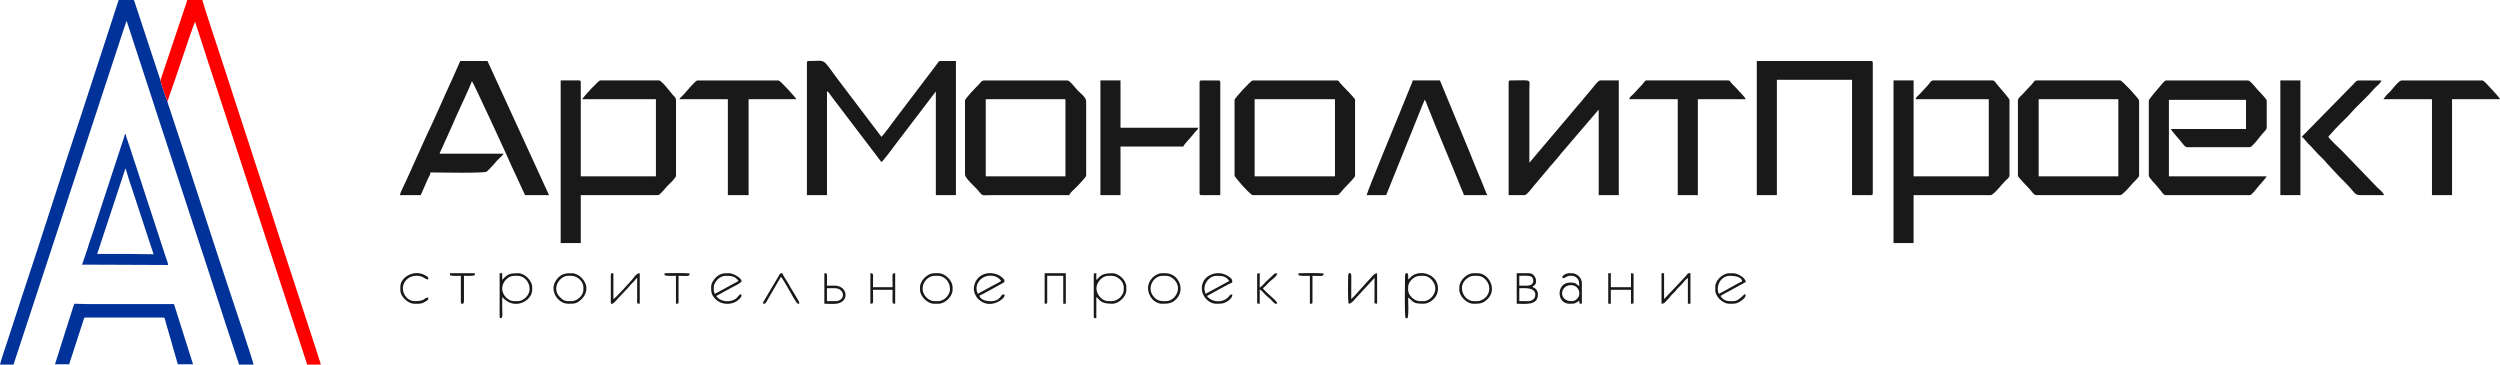 <?xml version="1.0" encoding="UTF-8"?>
<!DOCTYPE svg PUBLIC "-//W3C//DTD SVG 1.1//EN" "http://www.w3.org/Graphics/SVG/1.1/DTD/svg11.dtd">
<!-- Creator: CorelDRAW -->
<svg xmlns="http://www.w3.org/2000/svg" xml:space="preserve" width="459.516mm" height="67.016mm" version="1.1" style="shape-rendering:geometricPrecision; text-rendering:geometricPrecision; image-rendering:optimizeQuality; fill-rule:evenodd; clip-rule:evenodd"
viewBox="0 0 75874.28 11065.56"
 xmlns:xlink="http://www.w3.org/1999/xlink"
 xmlns:xodm="http://www.corel.com/coreldraw/odm/2003">
 <defs>
  <style type="text/css">
   <![CDATA[
    .fil0 {fill:#003299}
    .fil2 {fill:#191919}
    .fil1 {fill:#FE0000}
   ]]>
  </style>
 </defs>
 <g id="Слой_x0020_1">
  <g id="_105553653825568">
   <path class="fil0" d="M5081.35 3076.79c-22.18,-29.97 -204.68,-579.08 -212.01,-641.1l-752.52 -2279.55c-16,-48 -34.16,-115.14 -53.83,-156.14l-461.95 0 -334.61 1030.22c-269.59,806.2 -522.99,1621.01 -790.09,2422.49 -610.44,1831.87 -1191.95,3694.29 -1803.09,5524.95l-451.45 1385.82c-22.18,66.59 -216.98,644.21 -221.8,702.08l409.44 0 3316.24 -10090.52c19.34,-58.02 102.77,-291.86 106.32,-334.61 29.31,21.47 43.92,95.06 61.65,148.31l690.29 2112.85c38.57,115.71 72.73,219.39 107.61,333.32l1173.23 3582.67c450.67,1351.59 885.03,2728.12 1335.95,4081.35 18.15,54.51 41.08,111.93 53.83,166.64l440.95 0c-1.45,-65.17 -632.25,-1944.06 -649.59,-1996.07 -578.87,-1737.17 -1139.63,-3492.97 -1719.14,-5230.95l-165.4 -506.52c-20.18,-60.47 -75.43,-201.38 -80.03,-255.24z"/>
   <path class="fil1" d="M4869.34 2435.68c7.33,62.02 189.84,611.13 212.01,641.1 18.71,-40.47 36.82,-106.04 51.07,-149.07l157.67 -451.27c34.69,-103.79 68.38,-207.85 104.7,-304.76l204.81 -603.57c23.51,-69.05 289.65,-869.91 321.63,-906.71l421.23 1300.53c144.13,428.4 280.06,861.3 425.19,1296.6 145.17,435.37 280.91,863.38 425.24,1296.52l532.75 1629.96c18.01,54.06 35.57,106.75 52.51,157.47l1118.14 3417.28c37.53,112.49 67.73,213.73 104.98,325.46 36.74,110.17 75.51,211.98 107.1,323.35l214.41 656.97 409.46 0c-1.25,-56.09 -32.58,-117.75 -48.07,-172.42 -18.92,-66.67 -36.28,-117.4 -55.6,-175.37l-790.07 -2422.51c-381.06,-1143.54 -742.88,-2309.3 -1125.99,-3451.42l-223.04 -690.34c-77.36,-231.99 -149.15,-457.76 -225.77,-687.62l-561.63 -1727.08c-46.86,-140.53 -554.42,-1666.96 -560.39,-1738.81l-461.93 0c-4.95,59.38 -73.79,236.99 -95.82,303.12 -33.3,99.91 -69.02,207.22 -102.32,307.14l-612.29 1825.43z"/>
   <path class="fil0" d="M3811.02 5112.84l101.18 329.24c32.46,110.33 72.65,218.57 107.44,323.02 72.19,216.6 140.58,431.95 212.64,648.22 71.05,213.17 139.9,430.26 212.61,648.3l216.52 654.87c-287.97,0 -554.78,-10.5 -850.39,-10.5 -286.96,0 -573.93,0 -860.89,0l849.7 -2572.85c9.82,-21.37 3.5,-9.25 11.19,-20.31zm-1322.82 2918.62l2614.14 10.5c-1.22,-55.4 -56.14,-194.76 -74.83,-250.63l-569.54 -1740.16c-111.5,-334.36 -212.03,-656.94 -322.84,-989.48 -54.92,-164.84 -111.5,-324.03 -162.86,-498.56 -27.64,-93.94 -156.45,-442.33 -161.25,-500.14 -33.68,24.65 -20.06,23.15 -48.54,108.94l-614.2 1873.95c-109.82,329.54 -218.78,661.63 -325.36,997.46 -51.09,160.94 -120.11,336.06 -164.52,496.91l-125.13 368.3c-16.13,40.77 -28.4,88.17 -45.06,122.91z"/>
   <path class="fil0" d="M1669.29 11055.08l430.45 0c13.36,-57.36 36.69,-115.27 56.45,-174.53l377.82 -1165.48c11.31,-35.52 12.8,-77.32 48.66,-77.32l2383.18 0c38.75,0 45.87,80.92 68.97,162.03 18.72,65.78 34.28,114.61 52.59,178.36l308.9 1076.95 461.93 0 -577.43 -1826.78 -2645.65 0c-134.34,0.03 -237.75,-10.48 -377.95,-10.48 -24.4,50.86 -56.39,158.88 -74.81,219.13l-146.99 461.93c-24.69,73.82 -47.9,154.22 -73.49,230.98l-292.62 925.22z"/>
  </g>
  <g id="_105553653881440">
   <path class="fil2" d="M24489.22 1910.1l0 4011.72 609.63 0 0 -3146.43c61.52,22.27 18.46,-2.71 65.55,52.46 27.16,31.83 27.48,38.18 49.68,68.31 35.3,47.93 67.12,89.58 101.07,134.87l1435.57 1887.87c61.36,-41.08 352,-435.98 418.64,-525.29l1233.23 -1618.22 0 3146.43 609.63 0 0 -4070.71 -471.97 0c-48.05,0 -45.95,17.29 -71.68,46.35 -9.15,10.3 -44.57,62.4 -57.59,80.03l-1213.63 1598.5c-68.29,91.51 -389.17,533.86 -446.63,575.95l-882.09 -1163.07c-148.82,-198.36 -290.38,-380.76 -441.08,-581.53 -500.44,-666.71 -328.32,-556.23 -879.33,-556.23 -45.31,0 -59,13.69 -59,59z"/>
   <path class="fil2" d="M57467.7 7377.03l609.61 0 0 -1455.22 2340.15 0c84.74,0 361.03,-352.16 437.51,-427.77 37.23,-36.8 132.79,-106.37 132.79,-162.18l0 -2300.85c0,-37.12 -325.91,-409.18 -368.56,-457.38 -40.32,-45.52 -81.82,-132.57 -142.74,-132.57l-1809.18 0c-62.7,0 -108.04,89.21 -143.47,131.85l-264.3 286.31c-50.26,49.73 -103.63,78.93 -123.19,152.14l2222.15 0 0 2340.15 -2281.15 0 0 -2910.45 -609.61 0 0 4935.96z"/>
   <path class="fil2" d="M17016.45 7377.03l609.63 0 0 -1455.22 2340.15 0c70.09,0 234.4,-225.42 289.77,-280.53 54.19,-53.88 260.87,-238.68 260.87,-309.41l0 -2281.18c0,-95.36 -56.45,-119.68 -101.07,-174.23 -60.1,-73.59 -339.78,-435.38 -410.22,-435.38l-1789.55 0c-52.09,0 -488.42,477.42 -550.62,570.3l2241.82 0 0 2340.15 -2281.15 0 0 -2851.45c0,-45.32 -13.67,-59 -59,-59l-550.63 0 0 4935.96z"/>
   <path class="fil2" d="M65215.76 3050.68l0 2281.18c0,55.93 195.85,259.85 240.58,310.03l124.68 150.64c33.92,43.69 84.89,129.29 146.05,129.29l2556.47 0c60.12,0 212.32,-211.27 261.53,-269.42 87.88,-103.88 176,-190.71 249.76,-300.88l-2969.44 0 0 -2320.5 2340.18 0 0 884.93 -2281.18 0c47.6,89.94 250.65,305.34 342.6,424.37 31.24,40.47 94.2,126.27 149.04,126.27l1907.52 0c74.5,0 318.5,-342.36 398.28,-427.67 32,-34.25 113.01,-110.03 113.01,-162.29l0 -825.94c0,-41.18 -227.55,-275.73 -270.78,-319.17 -56.57,-56.88 -225.1,-290.44 -299.51,-290.44l-2477.82 0c-64.08,0 -132.9,117.25 -211.37,201.61 -48.68,52.38 -319.59,372.51 -319.59,408.01z"/>
   <path class="fil2" d="M29916.8 3011.37l2418.83 0 0 2340.15 -2418.83 0 0 -2340.15zm-629.28 39.31l0 2241.84c0,127.21 322.85,385.48 424.29,519.66 114.92,152.06 116.61,109.8 362.33,109.64l2379.48 0c22.54,-84.46 172.25,-190.12 260.39,-290.21 59.54,-67.62 250.9,-261.65 250.9,-299.74l0 -2261.5c0,-116.18 -189.34,-254.59 -260.95,-329.01 -56.21,-58.39 -235.33,-300.28 -309.33,-300.28l-2517.15 0c-94.89,0 -112.51,63.03 -171.87,123.1 -80.38,81.34 -418.08,425.44 -418.08,486.52z"/>
   <path class="fil2" d="M61872.69 3011.37l2418.81 0 0 2340.15 -2418.81 0 0 -2340.15zm-629.3 59l0 2261.5c0,53.09 336.18,377.21 393.31,452.29 28.88,37.94 98.56,137.66 157.32,137.66l2556.47 0c59.52,0 257.42,-221.65 297.91,-272.39 91.38,-114.54 272.38,-262.82 272.38,-317.55l0 -2281.18c0,-53.7 -518.37,-609.61 -570.28,-609.61l-2556.47 0c-64.69,0 -64.78,55.74 -152.11,142.86l-285.54 304.43c-51.78,50.72 -112.99,88.98 -112.99,182.01z"/>
   <path class="fil2" d="M12139.52 5921.81l629.26 0 150.87 -340.8c29.64,-63.62 40.09,-101.45 71.81,-164.16 32.45,-64.13 65.83,-105.49 72.31,-183.33 175.95,0 1625.44,31.06 1706.57,-23.98 31.09,-21.09 138.73,-140.04 176.54,-177.42 68.61,-67.85 98.18,-119.31 166.82,-187.16 62.43,-61.74 125.32,-111.69 172.23,-181.73l-1946.87 0 367.17 -812.74c47.31,-101.53 81.32,-190.94 124.73,-288.25 51.35,-115.09 468.52,-1003.42 491.37,-1101.52 52.13,59.97 1122.19,2379.94 1207.87,2587.51l404.69 873.57 727.59 0 -1868.17 -4070.71 -825.95 0 -222.78 504.83c-262.55,563.43 -540.3,1219.33 -806.58,1769.57l-628.98 1396.52c-24.22,51.98 -40.93,77.18 -63.9,132.79 -34.33,83.1 -100.18,189.52 -106.6,267.01z"/>
   <path class="fil2" d="M38077.86 3011.37l2438.46 0 0 2340.15 -2438.46 0 0 -2340.15zm-609.63 19.65l0 2300.85c0,43.49 482.46,589.95 550.63,589.95l2556.45 0c54.72,0 117.96,-85.8 149.05,-126.28 82.62,-107.66 401.58,-397.92 401.58,-463.67l0 -2300.85c0,-59.9 -392.35,-428.7 -462.81,-520.43 -27.81,-36.19 -31.98,-69.51 -87.83,-69.51l-2556.45 0c-53.61,0 -550.63,543.04 -550.63,589.95z"/>
   <path class="fil2" d="M53318.34 5921.81l609.63 0 0 -3500.4 2281.15 0 0 3500.4 570.3 0c45.31,0 59,-13.7 59,-59l0 -3952.72c0,-45.31 -13.69,-59 -59,-59l-3461.08 0 0 4070.71z"/>
   <path class="fil2" d="M45786.58 2500.06l0 3421.75 491.64 0c58.12,0 241.3,-244.46 289.1,-300.88l413.78 -490.8c34.81,-39.12 38.06,-49.75 69.94,-87.38 29.36,-34.66 47.85,-47.16 75.66,-81.67l207.34 -244.95c33.39,-39.71 32.89,-47.31 70.06,-87.28l1115.93 -1302.86 0 2595.82 609.63 0 0 -3480.75 -570.28 0c-58.15,0 -233.38,236.91 -278.06,292.23l-198.29 234.37c-33.58,38.52 -35.96,49.77 -69.68,87.63 -91.85,103.03 -177.2,201.03 -263,307.28l-1334.48 1575.97 0 -2222.17c0.56,-335.54 106.43,-275.3 -570.3,-275.3 -45.29,0 -59,13.67 -59,59z"/>
   <path class="fil2" d="M41479.91 5921.81l589.97 0 1016.94 -2522.8c27.59,-68.95 43.39,-112.71 72.95,-182.7 32.03,-75.86 50.71,-100.94 70.36,-185.3 48.78,35.75 60.9,102.06 87.08,168.55 330.3,838.67 703.85,1696.68 1039.4,2539.66 26.37,66.25 58.93,121.81 73.08,182.59l707.94 0c-65.62,-136.8 -115.15,-291.17 -177.5,-432.13 -60.68,-137.3 -121.84,-286.94 -179.47,-430.13 -117.12,-290.89 -233.44,-580.21 -359.26,-879.66l-719.3 -1738.82 -825.94 0c-15.47,66.33 -54.82,146.67 -81.49,213.51l-266.85 657.43c-87.48,219.67 -1039.18,2504.89 -1047.92,2609.8z"/>
   <path class="fil2" d="M20615.19 3011.37l1474.9 0 0 2910.45 629.26 0 0 -2910.45 1455.22 0c-35.32,-52.79 -488.35,-570.3 -550.6,-570.3l-2458.16 0c-58.25,0 -352.67,354.74 -408.2,417.75 -51.15,58.04 -100.49,89.94 -142.41,152.55z"/>
   <path class="fil2" d="M49444.32 3011.37l1474.88 0 0 2910.45 609.61 0 0 -2910.45 1455.23 0c-59.44,-112.33 -168.54,-192.36 -252.73,-297.91 -41.13,-51.58 -87.43,-91.38 -135.83,-139.49 -100.8,-100.18 -80.28,-132.9 -142.4,-132.9l-2477.81 0c-64.86,0 -63.59,53.23 -142.2,133.13l-265.86 284.75c-49.93,49.39 -103.46,79.6 -122.91,152.42z"/>
   <path class="fil2" d="M72334.55 3011.37l1474.88 0 0 2910.45 609.63 0 0 -2910.45 1455.22 0c-12.2,-45.67 -205.7,-253.93 -250.33,-300.3 -45.51,-47.29 -238.79,-270 -280.63,-270l-2458.12 0c-66.64,0 -239.42,209.78 -283.62,267.01 -97.11,125.77 -146.81,123.77 -267.01,303.29z"/>
   <path class="fil2" d="M33397.55 5921.81l609.6 0 0 -1474.91 1907.54 0c17.55,-65.73 175.8,-217.18 227.68,-283.59 46.18,-59.11 68.57,-81.68 114.92,-140.73 48.84,-62.18 90.47,-73.97 109.7,-145.96l-2359.85 0 0 -1435.55 -609.6 0 0 3480.75z"/>
   <path class="fil2" d="M69856.74 4151.93c60.47,40.47 79.27,68.26 126.32,129.37 45.16,58.72 83.45,90.27 134.24,141.03l255.49 275.5c93.79,92.73 176.78,165.02 259.19,271.73l379.8 406.82c50.99,50.72 87.17,86.75 137.97,137.36 430.94,429.55 249.33,408.35 653.85,408.07 183.53,-0.13 367.09,0 550.63,0 -22.95,-85.89 -138.86,-168.35 -201.59,-231.08l-1061.87 -1101.29c-105.86,-104.92 -358.35,-333.88 -427.75,-437.51 32.64,-48.76 53.81,-58.53 92.43,-104.21 160.54,-189.8 333.36,-351.65 512.29,-529.98l196.36 -216.6c142.98,-142.27 270.22,-270.88 413.29,-412.65 78.3,-77.61 119.03,-139.87 196.51,-216.45 62.81,-62.08 178.86,-145.57 201.66,-230.98 -170.42,0 -340.89,0.48 -511.3,-0.03 -288.99,-0.86 -213.15,-13.11 -368.71,142.61l-1538.8 1568.29z"/>
   <path class="fil2" d="M36406.31 2500.06l0 3362.75c0,45.29 13.69,59 59,59l570.28 0 0 -3421.75c0,-45.32 -13.67,-59 -59,-59l-511.29 0c-45.31,0 -59,13.67 -59,59z"/>
   <polygon class="fil2" points="69207.8,5921.81 69817.43,5921.81 69817.43,2441.07 69207.8,2441.07 "/>
  </g>
  <g id="_105553653885824">
   <path class="fil2" d="M43207.21 9139.93l-109.85 0c-174.13,0 -360.95,-171.47 -360.95,-345.26l0 -78.46c0,-173.75 186.81,-345.24 360.95,-345.24l109.85 0c188.43,0 350.68,201.56 355.02,378.45 4.47,183.84 -167.17,390.52 -355.02,390.52zm-564.97 -768.97c0,234.32 -21.91,1125.38 15.7,1286.84l62.78 0c40.35,-173.26 15.69,-427.23 15.69,-627.74 159.45,106.78 112.02,188.32 455.11,188.32 132.23,0 226.05,-57.28 316.15,-138.93 27.36,-24.82 76.22,-92.9 92.43,-127.29 81.32,-172.47 45.57,-384.48 -84.28,-513.17 -177.07,-175.55 -465.37,-191.7 -635.87,-81.42 -57.61,37.28 -89.26,86.9 -143.55,123.24 0,-42.2 11.1,-134.62 -8.77,-166.95 -38.72,-62.98 -85.4,-10.3 -85.4,57.1z"/>
   <path class="fil2" d="M33634.39 8370.96l109.85 0c174.12,0 360.93,171.49 360.93,345.24l0 78.46c0,173.79 -186.81,345.26 -360.93,345.26l-109.85 0c-185.53,0 -353.3,-199.76 -358.47,-377.92 -5.38,-185.51 174.48,-391.05 358.47,-391.05zm-439.43 -31.39l0 1271.14c0,52.19 28.2,45.97 78.48,47.09l0 -643.41c112.71,75.48 96.83,203.99 486.49,203.99 195.22,0 423.71,-214.24 423.71,-408.01l0 -109.85c0,-193.77 -228.49,-408.02 -423.71,-408.02 -380.63,0 -382.79,128.05 -486.49,204.02l0 -204.02c-50.28,1.11 -78.48,-5.12 -78.48,47.08z"/>
   <path class="fil2" d="M15242.02 8763.29c0,-221.44 185.67,-392.34 360.96,-392.34l109.84 0c179.15,0 360.95,164.75 360.95,408.02 0,178.23 -185.13,360.95 -360.95,360.95l-109.84 0c-183.51,0 -360.96,-187.84 -360.96,-376.63zm-78.46 847.42c0,43.41 12.1,37.75 47.09,47.09 55.58,-40.75 31.37,-152.98 31.37,-298.19 0,-115.09 0,-230.14 0,-345.23 371.65,427.57 910.21,116.61 910.21,-219.72l0 -78.46c0,-202.7 -229.23,-423.71 -423.71,-423.71 -239.17,0 -320.91,13.51 -486.5,204.02l0 -204.02 -78.46 0 0 1318.22z"/>
   <path class="fil2" d="M29679.73 8920.22c-64.48,-121.84 -54.22,-250.5 15.82,-360.82 156.07,-245.84 538.47,-258.34 690.37,-31.52 -111.67,74.78 -233.03,122.34 -354.33,194.94 -117.81,70.52 -244.29,125.36 -351.87,197.4zm-125.56 -172.63c0,134.29 62.48,251.29 129.88,325.22 27.53,30.2 99.85,80.63 136.07,99.35 385.95,199.38 808.27,-236.25 628.57,-236.25 -53.84,0 -39.26,43.03 -137.01,129.78 -160.96,142.81 -570.45,75.15 -584.88,-98.38 81.9,-19.1 470.26,-251.19 575.53,-303.29 39.74,-19.67 54.34,-30.07 90.5,-50.74 55.35,-31.62 114.39,-40.07 85.73,-114.1 -11.13,-28.83 -10.9,-23.38 -32.41,-46.61 -181.15,-195.47 -547.84,-229.23 -754.49,-22.6 -25.33,25.31 -76.02,97.02 -90.98,128.74 -15.03,31.88 -46.51,143.42 -46.51,188.88z"/>
   <path class="fil2" d="M36584.7 8920.22c-4.94,-59.36 -31.39,-104.77 -31.39,-156.93 0,-199.26 168.39,-392.34 360.95,-392.34 169.08,0 289.39,3.22 392.32,156.93l-721.88 392.34zm-109.85 -172.63c0,269.46 234.48,470.78 423.71,470.78 152.85,0 234.15,7.96 370.28,-84.8 62.78,-42.78 129.75,-101.15 131.9,-197.66 -67.12,1.5 -63.64,11.64 -92.91,48.31 -194.11,243.3 -554.2,180.72 -676.02,-1.24 137.25,-72.62 699.42,-391.81 768.94,-408.01 0,-105.71 -26.37,-128.07 -132.21,-197.35 -312.35,-204.5 -793.67,-31.95 -793.67,369.96z"/>
   <path class="fil2" d="M21691.91 8920.22c-23.66,-101.55 -31.37,-46.93 -31.37,-188.32 0,-178.23 185.1,-360.95 360.93,-360.95 151.68,0 288.68,2.16 392.34,156.93 -242.77,128.46 -479.93,264.3 -721.89,392.34zm-109.85 -204.02c0,160.73 14.78,242.49 136.82,365.37 167.28,168.47 447.58,179.73 635.67,61.87 45.97,-28.81 147.62,-114.66 148.82,-165.46 3.24,-135.71 -137.11,60.61 -149.3,70.82 -164.42,137.56 -482.61,132.01 -615.08,-65.82l395.36 -216.67c104.32,-63.5 373.61,-176.02 373.61,-238.43 0,-87.66 -252.42,-235.39 -376.63,-235.39 -163.88,0 -272.49,-4.11 -412.45,136.82 -63.83,64.28 -136.82,166.32 -136.82,286.89z"/>
   <path class="fil2" d="M52168 8920.22c-109.34,-227.85 55.51,-549.26 329.56,-549.26 123.06,0 363.67,16.88 376.63,172.63 -58.17,13.56 -288.15,143.64 -351.88,181.68l-171.14 95.64c-68.14,36.56 -121.59,66.74 -183.17,99.32zm-109.87 -219.71l0 109.85c0,193.77 228.51,408.01 423.73,408.01 149.91,0 212.87,10.27 345.64,-78.07 44.1,-29.34 145.15,-102.88 149.5,-164.77 12.22,-173.11 -152.85,164.39 -369.58,164.39 -166.7,0 -279.87,11.01 -392.34,-156.94 114.76,-76.85 256.97,-137.48 383.25,-213.08l385.71 -210.62c-12.1,-145.42 -263.12,-266.78 -376.63,-266.78l-125.56 0c-195.22,0 -423.73,214.26 -423.73,408.02z"/>
   <path class="fil2" d="M40916 8370.96c0,188.65 -19.43,696.65 15.7,847.42 99.86,-2.21 164.54,-123.14 310.24,-270.38l474.42 -514.26 -0.54 643.96c-1.96,114.1 -25.05,138.37 78.99,140.68l0 -925.88c-99.86,2.23 -164.52,123.14 -310.24,270.4 -78.91,79.75 -421.89,479.09 -474.4,514.26l1.83 -708.34c-6.84,-125.69 -96,-97.7 -96,2.15z"/>
   <path class="fil2" d="M46377.22 9139.93l-266.78 0 0 -392.34c161.6,0 486.49,-39.71 486.49,204.02 0,111.82 -101.99,188.32 -219.71,188.32zm-31.39 -470.8l-235.39 0 0 -298.17c234.81,0 423.71,-42.52 423.71,156.93 0,99.53 -89.69,141.24 -188.32,141.24zm-313.86 549.25c254,0 643.41,64.26 643.41,-282.47 0,-111.6 -69.42,-196.32 -156.94,-219.71l0 -31.37c181.33,-48.41 104.59,-392.34 -109.84,-392.34l-376.63 0 0 925.88z"/>
   <path class="fil2" d="M47695.45 9139.93c-400.72,0 -357.46,-486.5 -15.7,-486.5 238.35,0 327.63,282.32 181.76,417.17 -45.7,42.29 -86.06,69.33 -166.06,69.33zm-62.78 -768.97c66.23,0 110.45,-6.11 165.46,22.85 116.97,61.59 132.71,147.63 132.71,291.02 -112.74,-75.49 -95.22,-109.85 -282.47,-109.85 -415.73,0 -419.48,643.4 -15.7,643.4 173.31,0 160.89,-2.21 298.17,-94.15 0,87.25 -9.73,92.2 78.46,94.15l0 -627.71c0,-156.81 -150.49,-298.17 -298.17,-298.17l-109.85 0c-57.73,0 -193.96,67.32 -183.84,124.81 14.33,81.27 129.63,-46.35 215.23,-46.35z"/>
   <path class="fil2" d="M50426.06 9218.37c86.47,0 98.76,-38.32 223.95,-168.37 39.23,-40.75 46.45,-61.89 85.66,-102.64 36.99,-38.41 65.68,-62.98 102.65,-101.38 39.23,-40.75 46.45,-61.87 85.66,-102.64 36.84,-38.24 64.83,-63.9 102.55,-101.45 71.63,-71.26 115.73,-151.84 199.87,-208.16l0 784.64 78.45 0 0 -925.88c-118.88,0 -48.68,-8.54 -144.91,90.48l-655.43 694.17 0 -784.66 -78.46 0 0 925.88z"/>
   <path class="fil2" d="M18537.6 8339.57l0 831.73c0,167.76 217.56,-115.86 239.29,-137.34l282.38 -298.25c36.38,-41.31 44.12,-60.27 86.19,-102.11 34.44,-34.26 62.23,-58.67 94.58,-93.75 40.98,-44.43 47.79,-72.55 97.9,-106.1l-0.56 643.96c-1.96,114.1 -25.03,138.37 79.03,140.68l0 -925.88c-89.81,2 -140.61,78.74 -217.36,174.96 -40.17,50.34 -523.62,588.22 -583,609.7l0 -784.66c-50.28,1.11 -78.45,-5.12 -78.45,47.08z"/>
   <path class="fil2" d="M17235.05 8370.96l109.85 0c174.12,0 360.95,171.49 360.95,345.24l0 78.46c0,173.79 -186.83,345.26 -360.95,345.26 -166.67,0 -218.48,9.11 -349.67,-121.13 -68.87,-68.38 -112.35,-141.54 -115.19,-257.32 -4.51,-184.49 172.55,-390.52 355,-390.52zm15.7 847.42c180.8,0 258.77,0.66 404.37,-144.86 83.86,-83.81 138.63,-186.7 142.35,-311.53 7.08,-236.45 -232.39,-469.5 -436.88,-469.5 -168.29,0 -294.04,-0.92 -432.31,148.33 -69.8,75.31 -133.56,186.75 -129.85,321.12 6.74,242 214.04,456.43 452.32,456.43z"/>
   <path class="fil2" d="M28000.54 8763.29c0,-221.44 185.66,-392.34 360.95,-392.34l109.85 0c179.15,0 360.95,164.75 360.95,408.02 0,178.23 -185.13,360.95 -360.95,360.95l-109.85 0c-183.5,0 -360.95,-187.84 -360.95,-376.63zm-78.46 -47.09l0 78.46c0,202.7 229.23,423.71 423.73,423.71l141.23 0c194.49,0 423.73,-221.01 423.73,-423.71l0 -78.46c0,-202.7 -229.23,-423.71 -423.73,-423.71l-141.23 0c-194.49,0 -423.73,221.01 -423.73,423.71z"/>
   <path class="fil2" d="M44839.3 9139.93l-109.87 0c-179.14,0 -360.93,-164.77 -360.93,-408.02 0,-178.23 185.11,-360.95 360.93,-360.95l109.87 0c268.46,0 504.48,377.54 255.39,647.72 -48.86,53.02 -158.79,121.25 -255.39,121.25zm-549.26 -423.73l0 78.46c0,202.7 229.22,423.71 423.73,423.71 173.79,0 283.47,7.33 436.19,-144.46 304.44,-302.59 23.61,-781.42 -294.95,-781.42l-141.24 0c-194.51,0 -423.73,221.01 -423.73,423.71z"/>
   <path class="fil2" d="M35392.02 9139.93c-143.54,0 -240.08,5.56 -357.73,-113.07 -255.02,-257.15 -45.51,-655.9 247.87,-655.9l109.85 0c183.36,0 360.93,193.68 360.93,376.63 0,196.82 -169.77,392.34 -360.93,392.34zm-549.25 -408.02c0,282.33 208.96,486.47 423.71,486.47 180.95,0 303.01,-3.43 436.08,-144.54 285.65,-302.94 53.99,-781.34 -326.24,-781.34l-109.84 0c-211.57,0 -423.71,221.7 -423.71,439.41z"/>
   <path class="fil2" d="M26415.55 9218.37c113.27,-2.51 78.46,-11.9 78.46,-423.71l596.34 0c0,411.8 -34.81,421.2 78.46,423.71l0 -925.88c-113.27,2.53 -78.46,11.92 -78.46,423.71l-596.34 0c0,-411.79 34.81,-421.18 -78.46,-423.71l0 925.88z"/>
   <path class="fil2" d="M48809.65 9218.37l78.46 0 0 -423.71 612.04 0 0 423.71c50.29,-1.11 78.46,5.12 78.46,-47.08l0 -831.73c0,-52.19 -28.17,-45.97 -78.46,-47.08l0 423.71 -612.04 0 0 -423.71 -78.46 0 0 925.88z"/>
   <path class="fil2" d="M31704.14 9218.37c50.28,-1.11 78.46,5.12 78.46,-47.08l0 -800.34 486.49 0 0 847.42 78.46 0 0 -925.88 -643.41 0 0 925.88z"/>
   <path class="fil2" d="M25364.09 9139.93l-266.76 0 0 -392.34 251.08 0c121.11,0 235.39,85.61 235.39,204.02 0,109.27 -106.57,188.32 -219.71,188.32zm-345.24 78.45c230.95,0 418.97,34.86 552.47,-75.23 183.73,-151.48 80.56,-474.02 -238.6,-474.02l-235.39 0c0,-375.38 30.4,-374.21 -78.48,-376.63l0 925.88z"/>
   <path class="fil2" d="M38154.01 8339.57l0 831.73c0,52.19 28.19,45.97 78.46,47.08l0 -439.39c90.02,60.27 147.07,153.43 233.06,222.03 54.54,43.51 74.34,61.52 123.97,111.44 29.52,29.72 84.82,105.92 129.47,105.92 60,0 5.71,4.82 47.08,-15.67 -27.38,-102.54 -336.39,-301.26 -439.41,-455.11 87.12,-58.34 141.32,-145.7 224.33,-215.07 65.17,-54.49 193.12,-142.13 215.08,-224.33 -88.06,-49.47 -115.1,43.76 -293.55,192.92 -87.61,73.25 -148.49,169.49 -240.03,230.79l0 -439.41c-50.28,1.11 -78.46,-5.12 -78.46,47.08z"/>
   <path class="fil2" d="M12150.48 8700.51l0 109.85c0,189.29 229.79,408.01 423.71,408.01 129.77,0 206.2,13.89 320.66,-55.97 105.28,-64.25 101.45,-60.14 103.05,-132.34 -157.49,3.53 -65.14,109.87 -408.02,109.87 -293.76,0 -496.92,-396.25 -255.62,-647.95 131.22,-136.92 356.97,-157.29 509.44,-76.65 58.35,30.86 75.95,63.75 154.2,65.49 -1.3,-58.55 17.34,-63.95 -104.54,-130.87 -325.48,-178.77 -742.88,59.23 -742.88,350.58z"/>
   <path class="fil2" d="M23198.44 9218.37c48.2,0 79.67,-94.2 138.29,-191.26l363.89 -624.77c43.38,31.77 227.15,365.87 269.75,436.46 27,44.71 195.6,362.1 239.8,375.43 51.37,15.49 43.56,-1.63 48.31,-25.31 6.06,-30.45 -219.21,-382.26 -254.31,-446.71 -43.74,-80.38 -82,-141.14 -127.97,-217.28 -33.65,-55.78 -115.2,-175.39 -128.49,-232.44 -88.32,1.96 -76.53,15.32 -111.26,77.08l-473.77 800c-6.62,21.17 -23.13,48.81 35.76,48.81z"/>
   <path class="fil2" d="M13657.02 8355.27c118.03,27.49 188.71,15.69 329.56,15.69l0 800.34c0,64.66 94.15,84.99 94.15,-31.37l0 -768.97c140.86,0 211.52,11.81 329.56,-15.69l0 -62.78 -753.27 0 0 62.78z"/>
   <path class="fil2" d="M39409.47 8355.27c118.98,27.71 203.14,15.69 345.26,15.69l0 847.42c50.28,-1.11 78.45,5.12 78.45,-47.08l0 -800.34c261.46,0 320.1,31.49 345.26,-62.76 -62.71,-35.24 -651.92,-15.7 -768.97,-15.7l0 62.78z"/>
   <path class="fil2" d="M20169.67 8355.27c118.97,27.71 203.14,15.69 345.24,15.69l0 847.42c50.29,-1.11 78.46,5.12 78.46,-47.08l0 -800.34c261.46,0 320.08,31.49 345.26,-62.76 -62.71,-35.24 -651.92,-15.7 -768.97,-15.7l0 62.78z"/>
  </g>
 </g>
</svg>
